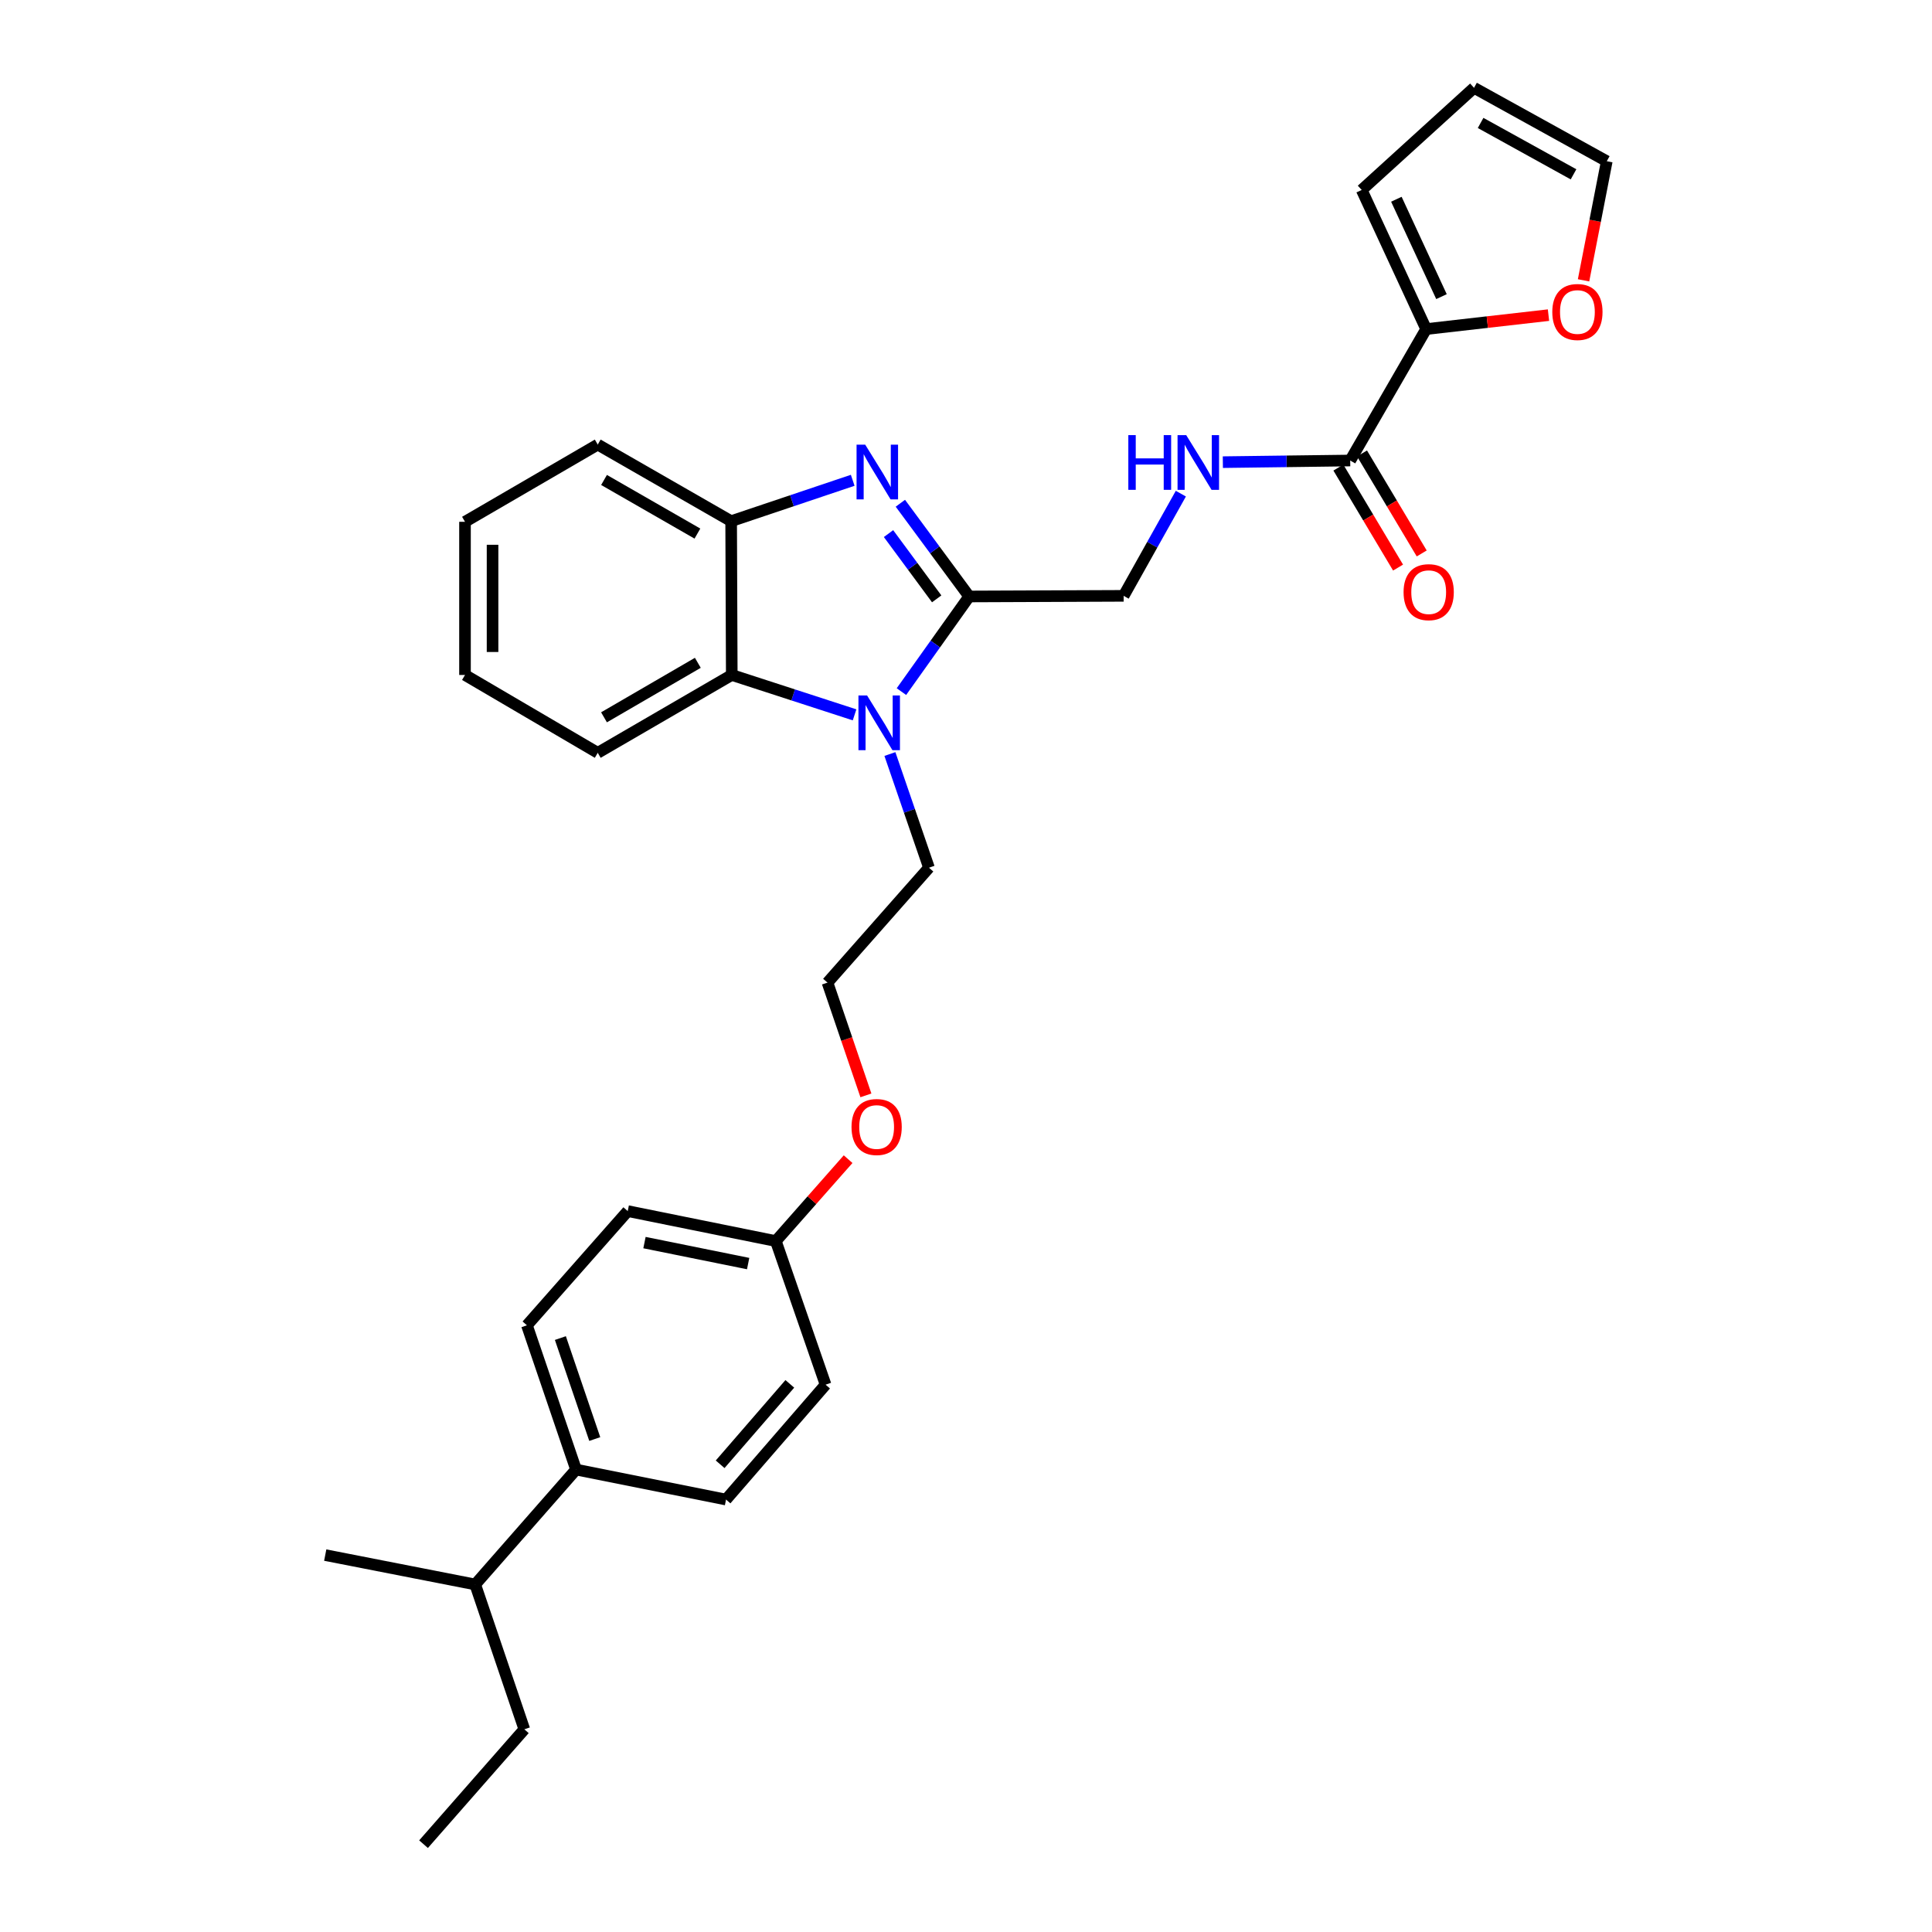 <?xml version='1.0' encoding='iso-8859-1'?>
<svg version='1.1' baseProfile='full'
              xmlns='http://www.w3.org/2000/svg'
                      xmlns:rdkit='http://www.rdkit.org/xml'
                      xmlns:xlink='http://www.w3.org/1999/xlink'
                  xml:space='preserve'
width='1000px' height='1000px' viewBox='0 0 1000 1000'>
<!-- END OF HEADER -->
<rect style='opacity:1.0;fill:#FFFFFF;stroke:none' width='1000' height='1000' x='0' y='0'> </rect>
<path class='bond-0' d='M 501.648,308.733 L 483.837,284.607' style='fill:none;fill-rule:evenodd;stroke:#000000;stroke-width:6px;stroke-linecap:butt;stroke-linejoin:miter;stroke-opacity:1' />
<path class='bond-0' d='M 483.837,284.607 L 466.026,260.481' style='fill:none;fill-rule:evenodd;stroke:#0000FF;stroke-width:6px;stroke-linecap:butt;stroke-linejoin:miter;stroke-opacity:1' />
<path class='bond-0' d='M 484.831,309.965 L 472.364,293.077' style='fill:none;fill-rule:evenodd;stroke:#000000;stroke-width:6px;stroke-linecap:butt;stroke-linejoin:miter;stroke-opacity:1' />
<path class='bond-0' d='M 472.364,293.077 L 459.896,276.189' style='fill:none;fill-rule:evenodd;stroke:#0000FF;stroke-width:6px;stroke-linecap:butt;stroke-linejoin:miter;stroke-opacity:1' />
<path class='bond-1' d='M 501.648,308.733 L 484.115,333.355' style='fill:none;fill-rule:evenodd;stroke:#000000;stroke-width:6px;stroke-linecap:butt;stroke-linejoin:miter;stroke-opacity:1' />
<path class='bond-1' d='M 484.115,333.355 L 466.582,357.977' style='fill:none;fill-rule:evenodd;stroke:#0000FF;stroke-width:6px;stroke-linecap:butt;stroke-linejoin:miter;stroke-opacity:1' />
<path class='bond-7' d='M 501.648,308.733 L 581.59,308.408' style='fill:none;fill-rule:evenodd;stroke:#000000;stroke-width:6px;stroke-linecap:butt;stroke-linejoin:miter;stroke-opacity:1' />
<path class='bond-3' d='M 441.359,248.602 L 409.899,259.181' style='fill:none;fill-rule:evenodd;stroke:#0000FF;stroke-width:6px;stroke-linecap:butt;stroke-linejoin:miter;stroke-opacity:1' />
<path class='bond-3' d='M 409.899,259.181 L 378.439,269.76' style='fill:none;fill-rule:evenodd;stroke:#000000;stroke-width:6px;stroke-linecap:butt;stroke-linejoin:miter;stroke-opacity:1' />
<path class='bond-2' d='M 442.323,370.005 L 410.544,359.683' style='fill:none;fill-rule:evenodd;stroke:#0000FF;stroke-width:6px;stroke-linecap:butt;stroke-linejoin:miter;stroke-opacity:1' />
<path class='bond-2' d='M 410.544,359.683 L 378.764,349.362' style='fill:none;fill-rule:evenodd;stroke:#000000;stroke-width:6px;stroke-linecap:butt;stroke-linejoin:miter;stroke-opacity:1' />
<path class='bond-16' d='M 460.616,390.286 L 470.725,419.703' style='fill:none;fill-rule:evenodd;stroke:#0000FF;stroke-width:6px;stroke-linecap:butt;stroke-linejoin:miter;stroke-opacity:1' />
<path class='bond-16' d='M 470.725,419.703 L 480.834,449.119' style='fill:none;fill-rule:evenodd;stroke:#000000;stroke-width:6px;stroke-linecap:butt;stroke-linejoin:miter;stroke-opacity:1' />
<path class='bond-23' d='M 378.764,349.362 L 309.391,389.658' style='fill:none;fill-rule:evenodd;stroke:#000000;stroke-width:6px;stroke-linecap:butt;stroke-linejoin:miter;stroke-opacity:1' />
<path class='bond-23' d='M 361.195,343.074 L 312.633,371.281' style='fill:none;fill-rule:evenodd;stroke:#000000;stroke-width:6px;stroke-linecap:butt;stroke-linejoin:miter;stroke-opacity:1' />
<path class='bond-30' d='M 378.764,349.362 L 378.439,269.76' style='fill:none;fill-rule:evenodd;stroke:#000000;stroke-width:6px;stroke-linecap:butt;stroke-linejoin:miter;stroke-opacity:1' />
<path class='bond-24' d='M 378.439,269.76 L 309.391,230.114' style='fill:none;fill-rule:evenodd;stroke:#000000;stroke-width:6px;stroke-linecap:butt;stroke-linejoin:miter;stroke-opacity:1' />
<path class='bond-24' d='M 360.98,276.181 L 312.647,248.428' style='fill:none;fill-rule:evenodd;stroke:#000000;stroke-width:6px;stroke-linecap:butt;stroke-linejoin:miter;stroke-opacity:1' />
<path class='bond-4' d='M 698.865,238.362 L 665.905,238.787' style='fill:none;fill-rule:evenodd;stroke:#000000;stroke-width:6px;stroke-linecap:butt;stroke-linejoin:miter;stroke-opacity:1' />
<path class='bond-4' d='M 665.905,238.787 L 632.944,239.212' style='fill:none;fill-rule:evenodd;stroke:#0000FF;stroke-width:6px;stroke-linecap:butt;stroke-linejoin:miter;stroke-opacity:1' />
<path class='bond-5' d='M 698.865,238.362 L 738.171,170.328' style='fill:none;fill-rule:evenodd;stroke:#000000;stroke-width:6px;stroke-linecap:butt;stroke-linejoin:miter;stroke-opacity:1' />
<path class='bond-10' d='M 692.742,242.016 L 708.188,267.894' style='fill:none;fill-rule:evenodd;stroke:#000000;stroke-width:6px;stroke-linecap:butt;stroke-linejoin:miter;stroke-opacity:1' />
<path class='bond-10' d='M 708.188,267.894 L 723.633,293.773' style='fill:none;fill-rule:evenodd;stroke:#FF0000;stroke-width:6px;stroke-linecap:butt;stroke-linejoin:miter;stroke-opacity:1' />
<path class='bond-10' d='M 704.988,234.707 L 720.434,260.585' style='fill:none;fill-rule:evenodd;stroke:#000000;stroke-width:6px;stroke-linecap:butt;stroke-linejoin:miter;stroke-opacity:1' />
<path class='bond-10' d='M 720.434,260.585 L 735.879,286.463' style='fill:none;fill-rule:evenodd;stroke:#FF0000;stroke-width:6px;stroke-linecap:butt;stroke-linejoin:miter;stroke-opacity:1' />
<path class='bond-8' d='M 738.171,170.328 L 769.833,166.72' style='fill:none;fill-rule:evenodd;stroke:#000000;stroke-width:6px;stroke-linecap:butt;stroke-linejoin:miter;stroke-opacity:1' />
<path class='bond-8' d='M 769.833,166.72 L 801.495,163.112' style='fill:none;fill-rule:evenodd;stroke:#FF0000;stroke-width:6px;stroke-linecap:butt;stroke-linejoin:miter;stroke-opacity:1' />
<path class='bond-9' d='M 738.171,170.328 L 704.815,98.324' style='fill:none;fill-rule:evenodd;stroke:#000000;stroke-width:6px;stroke-linecap:butt;stroke-linejoin:miter;stroke-opacity:1' />
<path class='bond-9' d='M 746.108,153.533 L 722.759,103.13' style='fill:none;fill-rule:evenodd;stroke:#000000;stroke-width:6px;stroke-linecap:butt;stroke-linejoin:miter;stroke-opacity:1' />
<path class='bond-6' d='M 611.203,255.514 L 596.397,281.961' style='fill:none;fill-rule:evenodd;stroke:#0000FF;stroke-width:6px;stroke-linecap:butt;stroke-linejoin:miter;stroke-opacity:1' />
<path class='bond-6' d='M 596.397,281.961 L 581.59,308.408' style='fill:none;fill-rule:evenodd;stroke:#000000;stroke-width:6px;stroke-linecap:butt;stroke-linejoin:miter;stroke-opacity:1' />
<path class='bond-12' d='M 819.643,145.101 L 825.652,114.277' style='fill:none;fill-rule:evenodd;stroke:#FF0000;stroke-width:6px;stroke-linecap:butt;stroke-linejoin:miter;stroke-opacity:1' />
<path class='bond-12' d='M 825.652,114.277 L 831.661,83.453' style='fill:none;fill-rule:evenodd;stroke:#000000;stroke-width:6px;stroke-linecap:butt;stroke-linejoin:miter;stroke-opacity:1' />
<path class='bond-13' d='M 704.815,98.324 L 762.954,45.455' style='fill:none;fill-rule:evenodd;stroke:#000000;stroke-width:6px;stroke-linecap:butt;stroke-linejoin:miter;stroke-opacity:1' />
<path class='bond-11' d='M 298.156,760.64 L 272.739,685.982' style='fill:none;fill-rule:evenodd;stroke:#000000;stroke-width:6px;stroke-linecap:butt;stroke-linejoin:miter;stroke-opacity:1' />
<path class='bond-11' d='M 307.844,744.845 L 290.052,692.585' style='fill:none;fill-rule:evenodd;stroke:#000000;stroke-width:6px;stroke-linecap:butt;stroke-linejoin:miter;stroke-opacity:1' />
<path class='bond-18' d='M 298.156,760.64 L 245.968,820.117' style='fill:none;fill-rule:evenodd;stroke:#000000;stroke-width:6px;stroke-linecap:butt;stroke-linejoin:miter;stroke-opacity:1' />
<path class='bond-33' d='M 298.156,760.64 L 375.792,776.169' style='fill:none;fill-rule:evenodd;stroke:#000000;stroke-width:6px;stroke-linecap:butt;stroke-linejoin:miter;stroke-opacity:1' />
<path class='bond-32' d='M 831.661,83.453 L 762.954,45.455' style='fill:none;fill-rule:evenodd;stroke:#000000;stroke-width:6px;stroke-linecap:butt;stroke-linejoin:miter;stroke-opacity:1' />
<path class='bond-32' d='M 814.453,90.233 L 766.358,63.634' style='fill:none;fill-rule:evenodd;stroke:#000000;stroke-width:6px;stroke-linecap:butt;stroke-linejoin:miter;stroke-opacity:1' />
<path class='bond-14' d='M 272.739,685.982 L 324.912,626.862' style='fill:none;fill-rule:evenodd;stroke:#000000;stroke-width:6px;stroke-linecap:butt;stroke-linejoin:miter;stroke-opacity:1' />
<path class='bond-15' d='M 375.792,776.169 L 427.315,716.708' style='fill:none;fill-rule:evenodd;stroke:#000000;stroke-width:6px;stroke-linecap:butt;stroke-linejoin:miter;stroke-opacity:1' />
<path class='bond-15' d='M 372.743,757.911 L 408.809,716.288' style='fill:none;fill-rule:evenodd;stroke:#000000;stroke-width:6px;stroke-linecap:butt;stroke-linejoin:miter;stroke-opacity:1' />
<path class='bond-22' d='M 480.834,449.119 L 428.306,508.596' style='fill:none;fill-rule:evenodd;stroke:#000000;stroke-width:6px;stroke-linecap:butt;stroke-linejoin:miter;stroke-opacity:1' />
<path class='bond-17' d='M 401.566,642.375 L 420.272,621.18' style='fill:none;fill-rule:evenodd;stroke:#000000;stroke-width:6px;stroke-linecap:butt;stroke-linejoin:miter;stroke-opacity:1' />
<path class='bond-17' d='M 420.272,621.18 L 438.979,599.985' style='fill:none;fill-rule:evenodd;stroke:#FF0000;stroke-width:6px;stroke-linecap:butt;stroke-linejoin:miter;stroke-opacity:1' />
<path class='bond-19' d='M 401.566,642.375 L 427.315,716.708' style='fill:none;fill-rule:evenodd;stroke:#000000;stroke-width:6px;stroke-linecap:butt;stroke-linejoin:miter;stroke-opacity:1' />
<path class='bond-20' d='M 401.566,642.375 L 324.912,626.862' style='fill:none;fill-rule:evenodd;stroke:#000000;stroke-width:6px;stroke-linecap:butt;stroke-linejoin:miter;stroke-opacity:1' />
<path class='bond-20' d='M 387.239,654.026 L 333.581,643.167' style='fill:none;fill-rule:evenodd;stroke:#000000;stroke-width:6px;stroke-linecap:butt;stroke-linejoin:miter;stroke-opacity:1' />
<path class='bond-25' d='M 245.968,820.117 L 271.392,895.084' style='fill:none;fill-rule:evenodd;stroke:#000000;stroke-width:6px;stroke-linecap:butt;stroke-linejoin:miter;stroke-opacity:1' />
<path class='bond-26' d='M 245.968,820.117 L 168.339,804.913' style='fill:none;fill-rule:evenodd;stroke:#000000;stroke-width:6px;stroke-linecap:butt;stroke-linejoin:miter;stroke-opacity:1' />
<path class='bond-21' d='M 448.194,566.962 L 438.25,537.779' style='fill:none;fill-rule:evenodd;stroke:#FF0000;stroke-width:6px;stroke-linecap:butt;stroke-linejoin:miter;stroke-opacity:1' />
<path class='bond-21' d='M 438.25,537.779 L 428.306,508.596' style='fill:none;fill-rule:evenodd;stroke:#000000;stroke-width:6px;stroke-linecap:butt;stroke-linejoin:miter;stroke-opacity:1' />
<path class='bond-27' d='M 309.391,389.658 L 240.683,349.362' style='fill:none;fill-rule:evenodd;stroke:#000000;stroke-width:6px;stroke-linecap:butt;stroke-linejoin:miter;stroke-opacity:1' />
<path class='bond-28' d='M 309.391,230.114 L 240.683,270.085' style='fill:none;fill-rule:evenodd;stroke:#000000;stroke-width:6px;stroke-linecap:butt;stroke-linejoin:miter;stroke-opacity:1' />
<path class='bond-29' d='M 271.392,895.084 L 219.22,954.545' style='fill:none;fill-rule:evenodd;stroke:#000000;stroke-width:6px;stroke-linecap:butt;stroke-linejoin:miter;stroke-opacity:1' />
<path class='bond-31' d='M 240.683,349.362 L 240.683,270.085' style='fill:none;fill-rule:evenodd;stroke:#000000;stroke-width:6px;stroke-linecap:butt;stroke-linejoin:miter;stroke-opacity:1' />
<path class='bond-31' d='M 254.944,337.47 L 254.944,281.976' style='fill:none;fill-rule:evenodd;stroke:#000000;stroke-width:6px;stroke-linecap:butt;stroke-linejoin:miter;stroke-opacity:1' />
<path  class='atom-1' d='M 447.835 230.16
L 457.115 245.16
Q 458.035 246.64, 459.515 249.32
Q 460.995 252, 461.075 252.16
L 461.075 230.16
L 464.835 230.16
L 464.835 258.48
L 460.955 258.48
L 450.995 242.08
Q 449.835 240.16, 448.595 237.96
Q 447.395 235.76, 447.035 235.08
L 447.035 258.48
L 443.355 258.48
L 443.355 230.16
L 447.835 230.16
' fill='#0000FF'/>
<path  class='atom-2' d='M 448.809 359.985
L 458.089 374.985
Q 459.009 376.465, 460.489 379.145
Q 461.969 381.825, 462.049 381.985
L 462.049 359.985
L 465.809 359.985
L 465.809 388.305
L 461.929 388.305
L 451.969 371.905
Q 450.809 369.985, 449.569 367.785
Q 448.369 365.585, 448.009 364.905
L 448.009 388.305
L 444.329 388.305
L 444.329 359.985
L 448.809 359.985
' fill='#0000FF'/>
<path  class='atom-7' d='M 584.018 225.216
L 587.858 225.216
L 587.858 237.256
L 602.338 237.256
L 602.338 225.216
L 606.178 225.216
L 606.178 253.536
L 602.338 253.536
L 602.338 240.456
L 587.858 240.456
L 587.858 253.536
L 584.018 253.536
L 584.018 225.216
' fill='#0000FF'/>
<path  class='atom-7' d='M 613.978 225.216
L 623.258 240.216
Q 624.178 241.696, 625.658 244.376
Q 627.138 247.056, 627.218 247.216
L 627.218 225.216
L 630.978 225.216
L 630.978 253.536
L 627.098 253.536
L 617.138 237.136
Q 615.978 235.216, 614.738 233.016
Q 613.538 230.816, 613.178 230.136
L 613.178 253.536
L 609.498 253.536
L 609.498 225.216
L 613.978 225.216
' fill='#0000FF'/>
<path  class='atom-9' d='M 803.465 161.486
Q 803.465 154.686, 806.825 150.886
Q 810.185 147.086, 816.465 147.086
Q 822.745 147.086, 826.105 150.886
Q 829.465 154.686, 829.465 161.486
Q 829.465 168.366, 826.065 172.286
Q 822.665 176.166, 816.465 176.166
Q 810.225 176.166, 806.825 172.286
Q 803.465 168.406, 803.465 161.486
M 816.465 172.966
Q 820.785 172.966, 823.105 170.086
Q 825.465 167.166, 825.465 161.486
Q 825.465 155.926, 823.105 153.126
Q 820.785 150.286, 816.465 150.286
Q 812.145 150.286, 809.785 153.086
Q 807.465 155.886, 807.465 161.486
Q 807.465 167.206, 809.785 170.086
Q 812.145 172.966, 816.465 172.966
' fill='#FF0000'/>
<path  class='atom-11' d='M 726.486 306.499
Q 726.486 299.699, 729.846 295.899
Q 733.206 292.099, 739.486 292.099
Q 745.766 292.099, 749.126 295.899
Q 752.486 299.699, 752.486 306.499
Q 752.486 313.379, 749.086 317.299
Q 745.686 321.179, 739.486 321.179
Q 733.246 321.179, 729.846 317.299
Q 726.486 313.419, 726.486 306.499
M 739.486 317.979
Q 743.806 317.979, 746.126 315.099
Q 748.486 312.179, 748.486 306.499
Q 748.486 300.939, 746.126 298.139
Q 743.806 295.299, 739.486 295.299
Q 735.166 295.299, 732.806 298.099
Q 730.486 300.899, 730.486 306.499
Q 730.486 312.219, 732.806 315.099
Q 735.166 317.979, 739.486 317.979
' fill='#FF0000'/>
<path  class='atom-22' d='M 440.746 583.334
Q 440.746 576.534, 444.106 572.734
Q 447.466 568.934, 453.746 568.934
Q 460.026 568.934, 463.386 572.734
Q 466.746 576.534, 466.746 583.334
Q 466.746 590.214, 463.346 594.134
Q 459.946 598.014, 453.746 598.014
Q 447.506 598.014, 444.106 594.134
Q 440.746 590.254, 440.746 583.334
M 453.746 594.814
Q 458.066 594.814, 460.386 591.934
Q 462.746 589.014, 462.746 583.334
Q 462.746 577.774, 460.386 574.974
Q 458.066 572.134, 453.746 572.134
Q 449.426 572.134, 447.066 574.934
Q 444.746 577.734, 444.746 583.334
Q 444.746 589.054, 447.066 591.934
Q 449.426 594.814, 453.746 594.814
' fill='#FF0000'/>
</svg>
